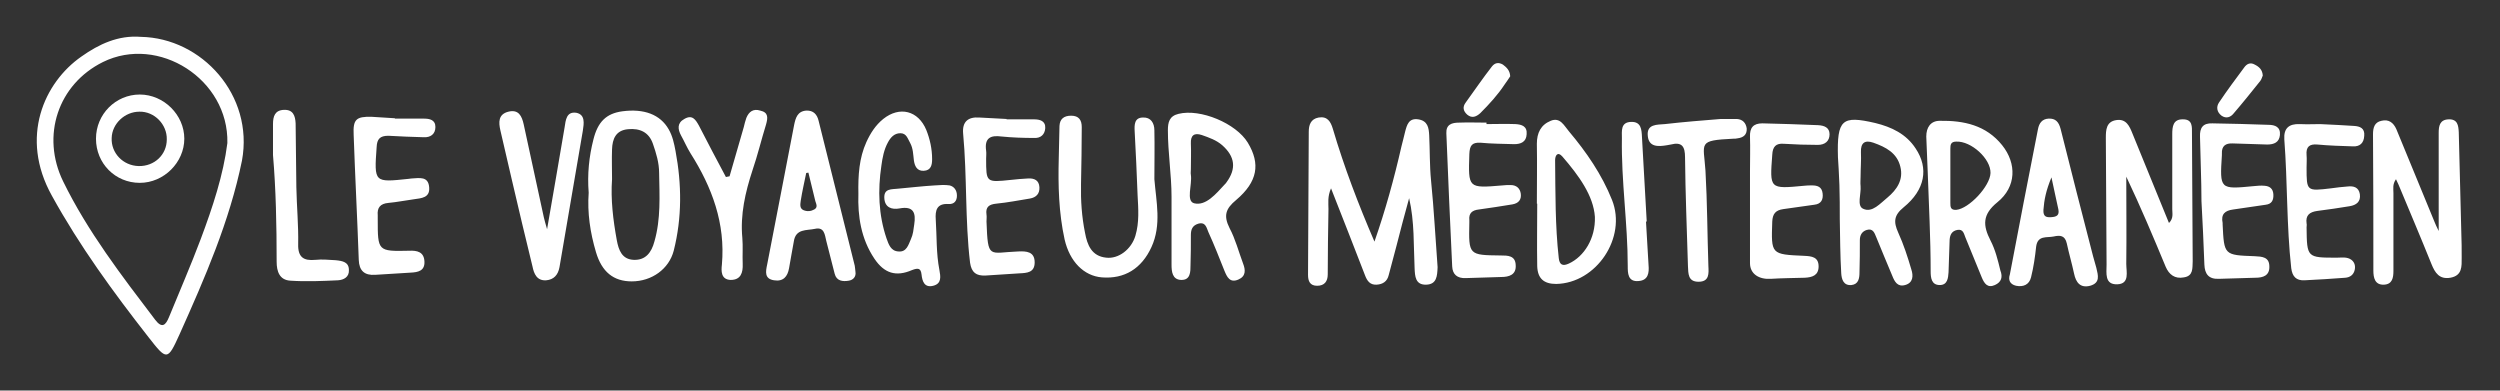 <?xml version="1.0" encoding="utf-8"?>
<!-- Generator: Adobe Illustrator 26.3.1, SVG Export Plug-In . SVG Version: 6.00 Build 0)  -->
<svg version="1.1" id="Livello_1" xmlns="http://www.w3.org/2000/svg" xmlns:xlink="http://www.w3.org/1999/xlink" x="0px" y="0px"
	 viewBox="0 0 685 107" style="enable-background:new 0 0 685 107;" xml:space="preserve">
<rect x="0" y="0" width="685" height="107" fill="#333333" stroke="none"/>
<style type="text/css">
	.st0{fill-rule:evenodd;clip-rule:evenodd;fill:#FFFFFF;}
</style>
<g>
	<path class="st0" d="M620,20.7c-0.2,0.4-0.3,1-0.7,1.5c-2.4,3-4.8,6-7.3,8.9c-0.8,1-2,1.5-3.3,0.6c-1.3-1-1.5-2.4-0.7-3.6
		c2.2-3.3,4.6-6.5,6.9-9.6c0.7-1,1.7-1.5,2.9-0.8C619,18.3,619.9,19.1,620,20.7 M674.5,70.6c0,2.4,0.2,4.9-3.1,5.5
		c-3,0.5-4.2-1.3-5.2-3.8c-2.9-7.2-6-14.5-9-21.7c-0.2-0.4-0.4-0.8-0.7-1.5c-1,1.4-0.7,2.6-0.7,3.8c0,7.1,0,14.2,0,21.3
		c0,1.9-0.3,3.7-2.6,3.8c-2.5,0.1-2.9-1.9-2.9-3.9c0-12.4,0-24.9-0.1-37.3c0-1.8,0.4-3.3,2.3-3.7c2-0.5,3.3,0.5,4.1,2.3
		c3.5,8.5,7,17,10.5,25.5c0.2,0.6,0.5,1.1,1.1,2.4V39.4c0-1,0-2,0-3c0-1.9,0.3-3.6,2.7-3.7c2.5-0.1,2.7,1.7,2.8,3.5
		c0.2,9.2,0.5,18.4,0.7,27.6C674.5,66.1,674.5,68.3,674.5,70.6 M632,42.5c0.1,1.1,0,2.2,0,3.4c0,6.5,0,6.5,6.7,5.7
		c1.5-0.2,3-0.4,4.5-0.5c1.7-0.2,3.1,0.2,3.4,2.1c0.3,2.1-1,3-2.8,3.3c-2.9,0.5-5.9,0.9-8.9,1.3c-2.1,0.3-3.2,1.2-2.9,3.4
		c0.1,0.4,0,0.7,0,1.1c0.1,8.3,0.1,8.3,8.3,8.3c1.3,0,2.8-0.3,4,0.6c0.9,0.7,1.1,1.7,0.9,2.7c-0.3,1.4-1.3,2.1-2.6,2.2
		c-3.7,0.3-7.4,0.5-11.2,0.7c-2.2,0.1-3.3-1-3.6-3.3c-1.3-11.7-1-23.6-1.9-35.3c-0.2-3.1,1.3-4.3,4.2-4.2c2.2,0.1,4.5,0,5.6,0
		c3.9,0.2,6.6,0.3,9.3,0.5c1.6,0.1,3,0.6,2.8,2.7c-0.1,2-1.2,3-3.1,2.9c-3.2-0.1-6.5-0.2-9.7-0.5C632.8,39.4,631.8,40.2,632,42.5
		 M624.7,37c-0.2,2-1.6,2.6-3.5,2.6c-3.1-0.1-6.2-0.2-9.4-0.3c-2-0.1-3.1,0.7-3,2.8c0,0.1,0,0.3,0,0.4c-0.6,9.4-0.6,9.4,8.7,8.5
		c1-0.1,2-0.2,3-0.1c1.4,0.1,2.3,0.8,2.4,2.3c0.1,1.6-0.4,2.7-2.1,2.9c-3,0.4-5.9,0.9-8.9,1.3c-2.3,0.3-3.4,1.3-2.9,3.7
		c0,0.1,0,0.2,0,0.4c0.4,8.4,0.4,8.4,8.8,8.7c2,0.1,4,0.2,4,2.8c0.1,2.5-1.7,3.1-3.8,3.1c-3.4,0.1-6.7,0.2-10.1,0.3
		c-2.7,0.1-3.8-1.3-3.9-3.9c-0.2-6-0.5-11.5-0.8-17.4c0-5.7-0.3-11.9-0.4-17.6c-0.1-2.5,0.8-3.8,3.4-3.7c5.1,0.1,10.2,0.2,15.3,0.4
		C623.4,34.2,624.9,34.8,624.7,37 M598.4,76c-2.5,0.5-4.1-0.8-5-2.9c-3.4-8.2-6.9-16.5-10.8-24.7c0,8,0.1,16,0,23.9
		c0,2.2,1,5.5-2.5,5.6c-3.5,0.1-2.9-3.1-2.9-5.4c-0.1-11.6-0.1-23.1-0.2-34.7c0-2.2,0.1-4.5,2.9-4.9c2.7-0.4,3.6,1.7,4.4,3.7
		c3.3,8.1,6.6,16.2,10,24.5c1.3-1.3,0.9-2.6,0.9-3.8c0-6.8,0-13.7,0-20.5c0-2.1,0.2-4.2,3-4.1c2.6,0,2.4,2.1,2.4,3.8
		c0.1,11.7,0.1,23.4,0.2,35.1C600.7,73.5,601,75.6,598.4,76 M562.1,59.5c-1.4,0.1-2.3-0.1-2.2-2c0.2-2.7,0.7-5.3,2.2-8.9
		c0.8,3.6,1.3,6.2,1.9,8.8C564.3,59,563.5,59.4,562.1,59.5 M574.4,73.4c-0.3-1.1-0.6-2.1-0.9-3.2c-3-11.6-6-23.3-8.9-34.9
		c-0.5-1.9-1.4-2.9-3.3-2.8c-1.8,0.1-2.6,1.3-2.9,2.9c-2.6,13.3-5.2,26.5-7.7,39.8c-0.5,1.5,0,2.7,1.7,3.1c2,0.4,3.6-0.3,4.1-2.3
		c0.7-2.8,1.1-5.6,1.4-8.4c0.4-3.2,2.9-2.4,4.8-2.8c1.8-0.4,3.1-0.3,3.6,1.9c0.6,2.8,1.4,5.5,2,8.3c0.5,2.4,1.7,4,4.4,3.3
		C575.5,77.5,574.9,75.5,574.4,73.4 M536,57.5c-1.6,0.1-1.6-0.9-1.6-1.9c0-5,0-9.9,0-14.9c0-1,0.1-1.9,1.6-1.9
		c4.1-0.2,9.5,4.7,9.4,8.6C545.3,51,539.5,57.2,536,57.5 M545.4,65.9c-2.1-4.1-2.3-7.1,1.9-10.5c5.2-4.2,5.3-10.6,1.3-15.6
		c-4.4-5.5-10.5-6.8-17.1-6.7c-2.5,0-3.7,1.8-3.7,4.3l0.4,9.9c0.3,9,0.8,17.9,0.8,27c0,1.8,0.2,3.8,2.5,3.8c2.1,0,2.3-1.9,2.4-3.5
		c0.1-3,0.2-6,0.3-8.9c0.1-1.4,0.6-2.4,2.1-2.7c1.6-0.3,1.8,1,2.2,2c1.5,3.7,3,7.3,4.5,11c0.7,1.7,1.6,3,3.6,2.1
		c1.8-0.8,2.2-2.2,1.5-4C547.4,71.2,546.7,68.4,545.4,65.9 M517.2,54.1c-2,1.6-4.2,4.3-6.7,3.1c-1.8-0.8-0.5-4.1-0.7-6.2
		c-0.1-0.9,0-1.7,0-2.6c0-2.2,0.2-4.5,0.1-6.7c-0.1-2.6,1.1-3.4,3.4-2.6c3.4,1.2,6.5,2.8,7.4,6.6C521.6,49.3,519.7,52,517.2,54.1
		 M520.1,63.7c-1.3-2.9-1.2-4.7,1.5-6.9c5.9-4.8,6.9-10.7,3.3-16.1c-2.6-4-6.6-5.9-11.1-7c-9.1-2.1-10.5-1-10.2,9.4
		c0.1,1.6,0.3,4.6,0.4,7.6c0.1,3.1,0.1,6.2,0.1,9.3c0.1,5,0.1,9.9,0.4,14.9c0.1,1.6,0.6,3.4,2.8,3.2c1.9-0.2,2.2-1.8,2.2-3.4
		c0.1-3,0.1-6,0.1-8.9c0-1.4,0.6-2.4,1.9-2.8c1.7-0.5,2.1,0.8,2.6,2c1.5,3.6,2.9,7.1,4.4,10.6c0.6,1.5,1.4,3.1,3.5,2.5
		c2.2-0.6,2.3-2.5,1.7-4.3C522.7,70.4,521.6,67,520.1,63.7 M485.6,42.4c-0.7,9.4-0.8,9.4,8.7,8.5c0.7-0.1,1.5-0.1,2.2-0.1
		c1.5,0,2.7,0.4,2.9,2.2c0.2,1.7-0.4,2.9-2.3,3.1c-2.8,0.4-5.7,0.8-8.5,1.2c-2.1,0.3-2.9,1.3-3,3.4c-0.3,9-0.4,9,8.8,9.4
		c2,0.1,3.9,0.3,3.9,2.9c0,2.5-1.8,3-3.8,3.1c-3.1,0.1-6.2,0.1-9.3,0.3c-3.2,0.2-5.7-1.3-5.7-4.3c0-8.4,0-16.9,0-25.3
		c0-3.1,0.1-6.2,0-9.3c-0.1-2.5,0.9-3.7,3.4-3.7c5.1,0.1,10.2,0.3,15.3,0.5c1.6,0.1,3.1,0.6,3.1,2.5c0,1.9-1.3,2.9-3.2,2.9
		c-3.1,0-6.2-0.1-9.3-0.3C486.6,39.2,485.7,40.2,485.6,42.4 M476.1,37.9c-0.4,0.1-0.7,0.1-1.1,0.1c-10,0.5-8.2,1-7.7,8.8
		c0.5,8.7,0.5,17.4,0.8,26.1c0.1,2,0.3,4.3-2.7,4.3c-2.9,0-2.8-2.2-2.9-4.3c-0.3-9.9-0.7-19.9-0.8-29.8c0-2.9-0.8-4.3-3.9-3.5
		c-0.4,0.1-0.7,0.1-1.1,0.2c-2.4,0.4-4.9,0.5-5.2-2.5c-0.4-3.4,2.6-3.1,4.7-3.3c5.2-0.6,10.4-1,15.3-1.4c1.7,0,3,0,4.4,0
		c1.6,0.1,2.5,1.1,2.7,2.6C478.7,36.9,477.7,37.7,476.1,37.9 M449,77c-3,0.3-3-2.2-3-4.1c0-11.7-1.8-23.3-1.6-35
		c0-2-0.4-4.4,2.5-4.5c2.8-0.1,2.9,2.1,3,4.2c0.4,7.7,0.9,15.4,1.3,23.1c-0.1,0-0.1,0-0.2,0c0.2,4,0.5,7.9,0.7,11.9
		C451.9,74.8,451.6,76.8,449,77 M429.9,72.2c-1.7,0.8-2.6,0.4-2.8-1.5c-1-8.9-0.9-17.9-1-26.8c0-1.3,0.7-2.5,2-1
		c4.5,5.2,8.5,10.7,8.9,16.5C437.2,65.4,434,70.3,429.9,72.2 M441.7,54.8c-2.8-7-7-13.1-11.8-18.8c-1.3-1.5-2.4-4-5-2.9
		c-2.7,1.1-3.8,3.3-3.8,6.3c0.1,5.5,0,10.9,0,16.4h0.1c0,5.7-0.1,11.4,0,17.1c0.1,3.4,1.8,4.9,5.2,4.9
		C437.4,77.6,445.8,65.1,441.7,54.8 M413.8,20.9c-0.4,0.6-0.9,1.4-1.5,2.2c-1.9,2.9-4.3,5.5-6.7,7.9c-1.1,1-2.3,1.5-3.6,0.4
		c-1.1-1-1.3-2.1-0.4-3.3c2.4-3.3,4.7-6.7,7.2-9.9c0.8-1,1.8-1.2,3-0.5C412.7,18.4,413.7,19.2,413.8,20.9 M402.6,42.2
		c-0.3,9.4-0.4,9.4,9.1,8.6c0.8-0.1,1.5-0.1,2.2-0.1c1.6,0,2.6,0.9,2.8,2.4c0.2,1.6-0.6,2.6-2.3,2.9c-3.1,0.5-6.2,1-9.2,1.4
		c-1.8,0.2-2.8,1-2.6,2.9c0,0.2,0,0.5,0,0.7c-0.2,8.9-0.2,8.9,8.6,9c1.9,0,4,0,4.1,2.6c0.2,2.7-1.8,3.3-4,3.3
		c-3.2,0.1-6.5,0.2-9.7,0.3c-2.3,0.1-3.6-1-3.7-3.2c-0.6-12.2-1.1-24.3-1.6-36.5c-0.1-2.4,1.5-2.9,3.5-2.9c2.5-0.1,5,0,7.5,0v0.4
		c2.6,0,5.2-0.1,7.9,0c1.8,0.1,3.3,0.6,3.1,2.8c-0.1,2.1-1.6,2.7-3.4,2.7c-3.1-0.1-6.2-0.1-9.3-0.4C403.3,39,402.7,39.9,402.6,42.2
		 M390.8,78c-3,0.1-3.1-2.3-3.2-4.5c-0.3-6.3,0-12.7-1.5-19.2c-1.2,4.4-2.4,8.8-3.5,13.2c-0.7,2.6-1.4,5.3-2.1,7.9
		c-0.4,1.7-1.6,2.5-3.3,2.6c-1.8,0.1-2.6-1-3.2-2.6c-3-7.7-6-15.5-9.3-23.8c-1,2.3-0.7,4-0.7,5.7c-0.1,6-0.2,11.9-0.2,17.9
		c0,1.9-0.9,3.1-2.9,3.1c-2,0-2.5-1.3-2.5-3c0.1-13.1,0.1-26.1,0.2-39.2c0-1.8,0.5-3.5,2.7-3.9c2.4-0.4,3.3,1.1,3.9,3.1
		c3.1,10.5,7,20.7,11.4,30.9c3-8.6,5.4-17.3,7.4-26.1c0.3-1.3,0.7-2.6,1-4c0.5-1.9,1-3.8,3.6-3.4c2.6,0.4,2.9,2.3,3,4.4
		c0.2,4.1,0.1,8.2,0.5,12.3c0.8,7.9,1.2,15.9,1.8,23.8C393.8,75.6,393.7,77.9,390.8,78 M327.2,55.7c-2.3-0.6-0.5-5.1-0.9-7.8
		c-0.1-0.5,0-1,0-1.5h0c0-2.4,0.1-4.7,0-7.1c-0.1-2.2,0.9-3,3-2.3c2,0.7,4,1.4,5.6,2.8c3.5,3.1,3.9,6.4,1.2,10.1
		c-0.1,0.2-0.3,0.4-0.5,0.6C333.2,53.1,330.4,56.5,327.2,55.7 M336.9,62.5c-1.7-3.4-1.1-5.3,1.8-7.7c5.9-5,6.7-9.9,3.2-15.7
		c-3.2-5.3-13-9.4-19-7.9c-2.5,0.6-2.9,2.3-2.9,4.5c0,6.1,1,12.2,1,18.2c0,6.2,0,12.4,0,18.6c0,1.9,0.2,4.1,2.6,4.2
		c2.6,0.1,2.6-2.2,2.6-4.1c0.1-2.7,0.1-5.5,0.1-8.2c0-1.5,0.4-2.6,2-3.1c2.1-0.6,2.3,1.2,2.8,2.3c1.6,3.5,3,7.1,4.4,10.6
		c0.7,1.7,1.5,3.4,3.8,2.4c2.1-0.9,2-2.6,1.3-4.4C339.4,69,338.5,65.5,336.9,62.5 M315.5,67.7c-2.7,5.9-7.4,8.8-13.6,8.3
		c-4.9-0.4-8.8-4.3-10.2-10.4c-1.6-7.3-1.8-14.8-1.6-22.2c0.1-3,0.1-6,0.2-8.9c0.1-1.9,1.2-2.8,3.2-2.8c2.1,0,2.9,1.2,2.9,3.1
		c0,5.2-0.1,10.4-0.2,15.6c-0.1,4.5,0.2,9,1.1,13.4c0.6,3.3,1.8,6.4,5.8,6.8c3.4,0.4,6.9-2.3,8-6c1.1-3.7,0.8-7.4,0.6-11.1
		c-0.2-5.8-0.5-11.7-0.8-17.5c-0.1-1.8-0.1-3.8,2.3-3.8c2.1-0.1,3.1,1.5,3.1,3.5c0.1,4.5,0,8.9,0,13.4
		C316.8,55.3,318.3,61.6,315.5,67.7 M270.2,41.3c0.1,0.7,0,1.5,0,2.2c0,6.5,0,6.5,6.7,5.8c1.6-0.2,3.2-0.3,4.8-0.4
		c1.7-0.1,3,0.5,3.1,2.4c0.1,1.8-0.9,2.8-2.6,3.1c-3.1,0.5-6.1,1.1-9.2,1.4c-2,0.2-3,0.9-2.7,3c0.1,0.6,0,1.2,0,1.9
		c0.4,10.5,0.6,8.5,8.7,8.2c2.2-0.1,4.5,0,4.5,3c0,2.8-2.1,2.9-4.2,3c-3.1,0.2-6.2,0.4-9.3,0.6c-2.5,0.1-3.8-0.8-4.2-3.5
		c-1.4-11.7-0.8-23.6-1.9-35.4c-0.3-3.3,1.4-4.6,4.4-4.4c2.5,0.1,5,0.3,7.5,0.4v0.1c2.5,0,5,0,7.5,0c1.6,0,3.2,0.4,3.1,2.4
		c-0.1,1.7-1.2,2.8-3,2.7c-3,0-6-0.1-9-0.4C271.4,37,269.7,37.8,270.2,41.3 M262.2,53.6c0,1.5-0.8,2.4-2.3,2.3
		c-3.2-0.2-3.7,1.7-3.5,4.3c0.3,4.6,0.1,9.2,1,13.8c0.3,1.7,0.7,3.7-1.7,4.3c-2.4,0.6-3-1.2-3.2-3.1c-0.2-1.8-1-1.8-2.6-1.2
		c-4.4,1.9-7.6,0.9-10.3-3.1c-3.7-5.5-4.6-11.7-4.4-17.8c-0.1-5.1,0.2-9.8,2.2-14.2c1.1-2.4,2.5-4.6,4.6-6.3c4.5-3.6,9.6-2.3,11.8,3
		c1,2.5,1.6,5.2,1.6,8c0,1.6-0.3,3.1-2.3,3.2c-1.9,0.1-2.5-1.4-2.7-2.9c-0.2-1.6-0.2-3.2-1-4.7c-0.7-1.2-1-2.7-2.7-2.7
		c-1.7,0-2.7,1.2-3.4,2.5c-1.1,2-1.5,4.2-1.8,6.4c-1,6.7-0.8,13.4,1.4,19.9c0.6,1.7,1.2,3.5,3.3,3.6c2.2,0.2,2.7-1.8,3.4-3.4
		c0.6-1.3,0.7-2.6,0.9-4c0.5-3.2-0.2-5.1-4-4.4c-2.1,0.4-4.1-0.2-4.2-2.9c-0.1-2.6,2-2.3,3.7-2.5c3.4-0.3,6.7-0.7,10.1-0.9
		c1.4-0.1,2.8-0.2,4.1,0C261.4,51.1,262.2,52.1,262.2,53.6 M223.1,57.4c-0.9,0.5-1.9,0.6-2.9,0.2c-1.2-0.5-0.9-1.7-0.8-2.6
		c0.4-2.6,1-5.1,1.5-7.6c0.2,0,0.4-0.1,0.6-0.1c0.6,2.6,1.3,5.2,1.9,7.8C223.6,55.8,224.2,56.8,223.1,57.4 M234.4,74.5
		c-0.1-0.7-0.1-1.2-0.2-1.7c-3.3-13.2-6.6-26.5-9.9-39.7c-0.4-1.7-1.4-2.9-3.4-2.8c-2.4,0.2-2.9,2-3.3,3.9
		c-2.5,12.8-4.9,25.6-7.4,38.3c-0.4,1.9-0.8,3.9,1.9,4.3c2.5,0.4,3.7-1,4.1-3.3c0.4-2.5,0.9-4.9,1.3-7.3c0.5-3.6,3.5-3,5.8-3.5
		c2.6-0.6,2.7,1.7,3.1,3.3c0.8,3,1.5,6,2.3,9c0.5,2,2.2,2.2,3.9,1.9C233.8,76.7,234.6,75.8,234.4,74.5 M209.9,34.1
		c-1.3,4.2-2.3,8.4-3.7,12.5c-2,6.1-3.4,12.2-2.8,18.6c0.2,2.3,0,4.7,0.1,7.1c0.1,2.4-0.5,4.4-3.3,4.4c-2.7-0.1-2.6-2.5-2.4-4.2
		c1-11.3-2.7-21.2-8.6-30.5c-1-1.6-1.7-3.3-2.6-4.9c-0.9-1.7-1.1-3.4,0.9-4.5c2.2-1.3,3.1,0.2,4,1.8c2.4,4.7,4.9,9.4,7.4,14.1
		c0.3-0.1,0.7-0.1,1-0.2c1.3-4.5,2.6-9,3.9-13.5c0.2-0.8,0.4-1.7,0.7-2.5c0.7-1.7,1.9-2.6,3.8-2C210.6,30.8,210.4,32.3,209.9,34.1
		 M179.3,66.2c-0.8,3-2.4,5.1-5.6,5c-3.3-0.1-4.2-2.7-4.7-5.4c-1-5.5-1.7-11.1-1.3-16.7c0-2.7-0.1-5.5,0-8.2c0.1-2.8,1-5.2,4.4-5.5
		c3.2-0.3,5.7,0.8,6.8,4c0.9,2.6,1.7,5.2,1.7,8C180.7,53.6,181.1,60,179.3,66.2 M185.1,41.4c-0.4-2.1-0.8-4.1-1.9-6
		c-2.3-4-6.7-5.7-12.7-4.9c-4.4,0.6-6.7,2.9-7.9,7.7c-1.2,4.7-1.7,9.5-1.3,14.6c-0.4,5.5,0.4,10.9,2,16.3c1.6,5.4,4.8,8,9.8,8
		c5.5,0,10.2-3.4,11.5-8.4C186.9,59.6,186.8,50.5,185.1,41.4 M159.7,35.8c-2.1,12.5-4.3,24.9-6.4,37.4c-0.4,2.2-1.6,3.4-3.6,3.6
		c-2.6,0.2-3.4-1.8-3.8-3.8c-1.9-7.8-3.8-15.7-5.6-23.5c-1.1-4.6-2.1-9.2-3.2-13.8c-0.5-2.2-0.6-4.4,2.2-5.1
		c2.8-0.7,3.7,1.2,4.2,3.5c1.8,8.5,3.7,16.9,5.5,25.4c0.2,0.8,0.4,1.6,0.9,3.3c1.7-9.9,3.3-18.9,4.8-27.9c0.3-2,0.5-4.4,3.2-4
		C160.4,31.4,160,33.8,159.7,35.8 M103.2,40.3c-0.7,9.8-0.7,9.7,8.8,8.7c0.2,0,0.5-0.1,0.8-0.1c2.1-0.1,4.6-0.7,4.8,2.5
		c0.2,2.8-2.1,2.9-4.2,3.2c-2.3,0.3-4.7,0.8-7,1c-2.2,0.2-3.1,1.3-2.9,3.4c0,0.4,0,0.7,0,1.1c0,8.7,0,8.8,8.6,8.6
		c2.2-0.1,4.1,0.3,4.2,3c0.1,2.5-1.7,2.9-3.8,3c-3.2,0.2-6.5,0.4-9.7,0.6c-2.9,0.2-4.4-1.1-4.5-4.1c-0.4-11.4-1-22.8-1.4-34.3
		c-0.2-4.2,0.7-5,4.9-4.9c2.1,0.1,4.2,0.3,6.4,0.4v0.1c2.6,0,5.2,0,7.9,0c1.6,0,3.2,0.3,3.2,2.3c0,2-1.4,2.9-3.2,2.8
		c-3.2-0.1-6.5-0.2-9.7-0.4C104.1,37.2,103.3,38.1,103.2,40.3 M95.6,74c0.1,1.9-1.4,2.7-3,2.8c-4.3,0.2-8.7,0.4-13.1,0.1
		c-2.9-0.2-3.7-2.5-3.7-5.2c0-10-0.2-19.9-1-29.2c0-3.2,0-5.9,0-8.5c0-2.1,0.5-3.8,3-3.9c2.5-0.1,3.1,1.6,3.2,3.7
		c0.1,5.8,0.1,11.7,0.2,17.5c0.1,5.2,0.6,10.4,0.5,15.6c-0.1,3.6,1.5,4.6,4.7,4.3c1.9-0.2,3.7,0,5.6,0.1
		C93.9,71.5,95.6,71.8,95.6,74 M55,65.5c-2.7,7.2-5.8,14.3-8.7,21.4c-0.9,2.2-1.9,3.2-3.8,0.7C33.3,75.5,24,63.4,17.3,49.7
		C11.2,37.2,15.9,23.1,28.2,17c15.2-7.5,34.5,4.7,34.1,22.2C61.2,47.9,58.3,56.7,55,65.5 M38.6,10.1c-6.2-0.5-11.5,2-16.3,5.4
		c-10.2,7.1-17,22.1-8.1,38.1c7.6,13.8,16.8,26.4,26.5,38.8c5,6.4,5.2,6.5,8.5-0.8c6.9-15.4,13.7-30.9,17.1-47.6
		C69.6,26.1,55.3,10.4,38.6,10.1"/>
	<path class="st0" d="M38,45.5c-4.3-0.1-7.6-3.6-7.4-7.7c0.1-3.9,3.6-7.2,7.6-7.2c4.1-0.1,7.6,3.5,7.5,7.6
		C45.7,42.4,42.3,45.6,38,45.5 M38.3,25.9c-6.6,0-12,5.4-12,12.1c0,6.8,5.3,12.1,12,12.1c6.6,0,12.2-5.6,12.2-12.1
		C50.5,31.5,44.9,25.9,38.3,25.9"/>
</g>
</svg>
